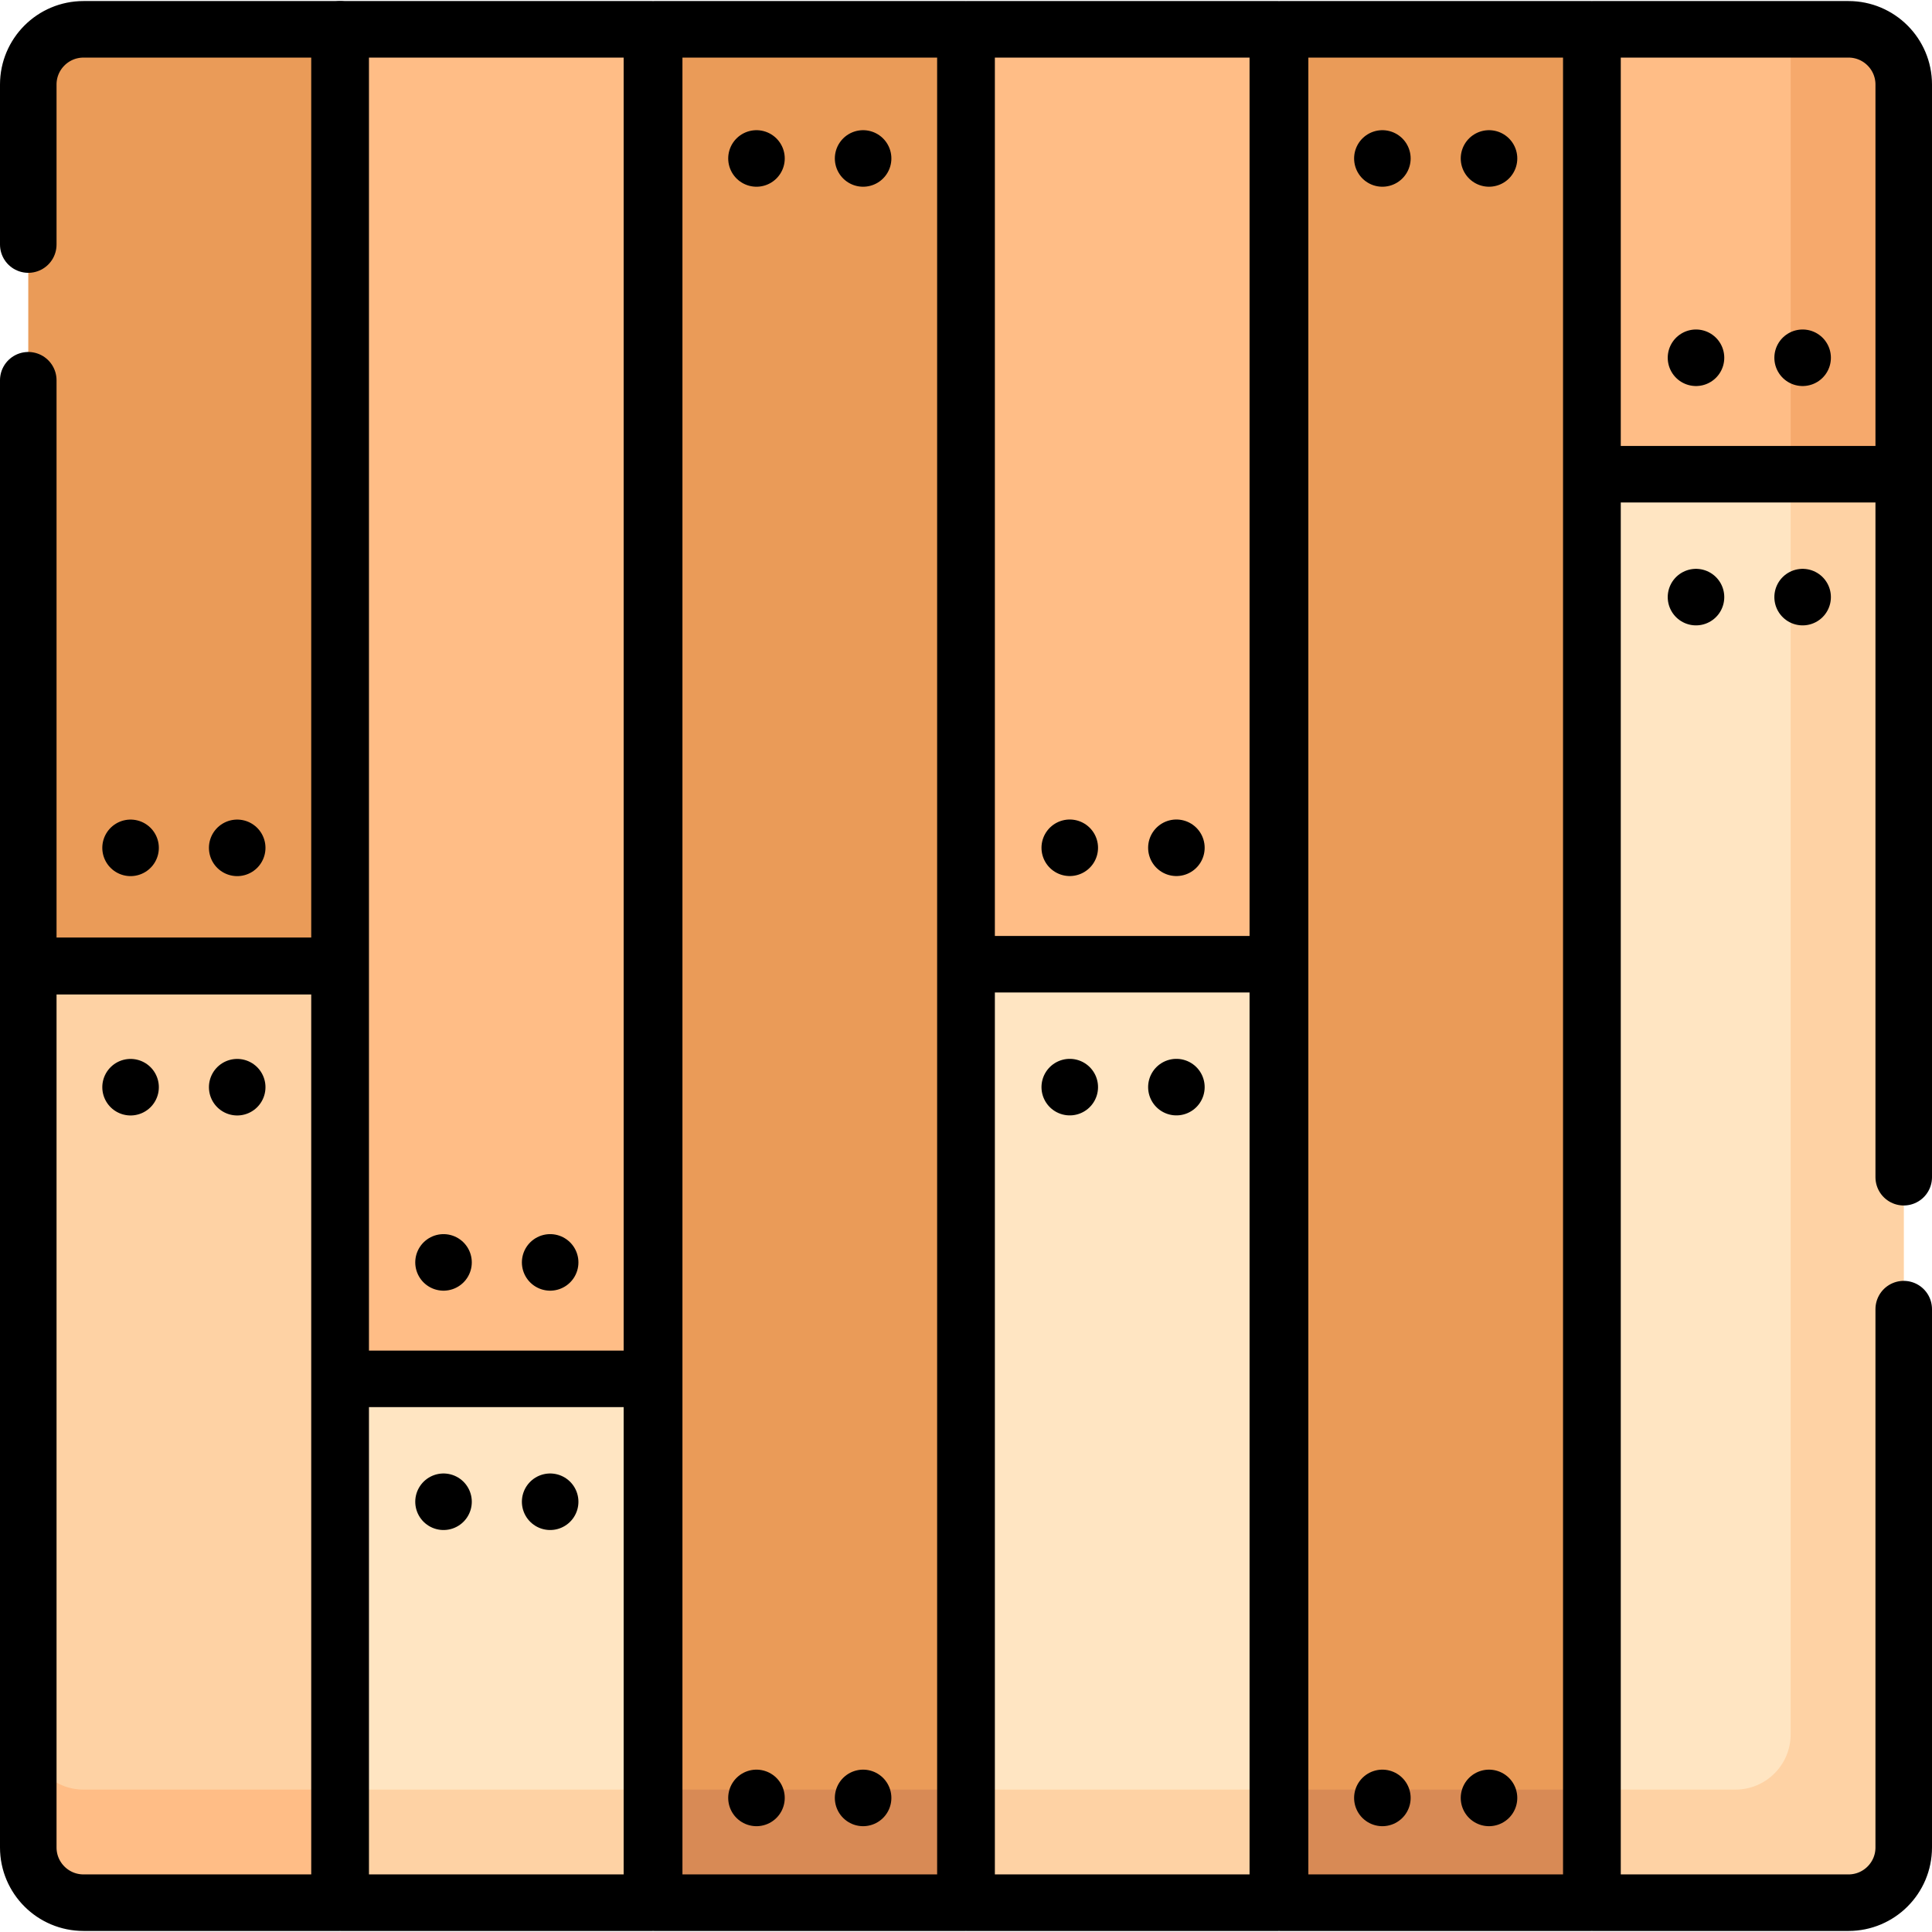 <svg xmlns="http://www.w3.org/2000/svg" xml:space="preserve" width="512" height="512" style="enable-background:new 0 0 512 512" viewBox="0 0 512.559 512.559"><path fill="#ea9b58" d="M90.069 256.279H7.5V22.432C7.5 14.34 14.06 7.78 22.152 7.78h67.917v248.499z" data-original="#ea9b58"/><path fill="#fed2a4" d="M90.069 504.779H22.152c-8.092 0-14.652-6.56-14.652-14.652V256.279h82.569v248.5z" data-original="#fed2a4"/><path fill="#ffbd86" d="M90.386 7.779h82.569v358.029H90.386z" data-original="#ffbd86"/><path fill="#ffe5c2" d="M90.386 365.809h82.569V504.78H90.386z" data-original="#ffe5c2"/><path fill="#ea9b58" d="M173.552 7.779h82.569v497h-82.569z" data-original="#ea9b58"/><path fill="#ffbd86" d="M505.059 125.809H422.49V7.779h67.917c8.092 0 14.652 6.56 14.652 14.652v103.378z" data-original="#ffbd86"/><path fill="#ffe5c2" d="M490.407 504.779H422.49v-378.97h82.569v364.319c0 8.091-6.56 14.651-14.652 14.651z" data-original="#ffe5c2"/><path fill="#f6a96c" d="M490.407 7.779h-15.348v118.029h30V22.432c0-8.093-6.56-14.653-14.652-14.653z" data-original="#f6a96c"/><path fill="#fed2a4" d="M475.059 125.809v334.318c0 8.092-6.56 14.652-14.652 14.652H422.49v30h67.917c8.092 0 14.652-6.56 14.652-14.652V125.809h-30z" data-original="#fed2a4"/><path fill="#ea9b58" d="M339.604 7.779h82.569v497h-82.569z" data-original="#ea9b58"/><path fill="#ffbd86" d="M256.438 7.779h82.569v248.029h-82.569z" data-original="#ffbd86"/><path fill="#ffe5c2" d="M256.438 255.809h82.569V504.78h-82.569z" data-original="#ffe5c2"/><path fill="#ffbd86" d="M7.5 460.127v30c0 8.092 6.56 14.652 14.652 14.652h67.917v-30H22.152c-8.092 0-14.652-6.56-14.652-14.652z" data-original="#ffbd86"/><path fill="#fed2a4" d="M90.386 474.779h82.569v30H90.386z" data-original="#fed2a4"/><path fill="#d88a55" d="M173.552 474.779h82.569v30h-82.569zm166.052 0h82.569v30h-82.569z" data-original="#d88a55"/><path fill="#fed2a4" d="M256.438 474.779h82.569v30h-82.569z" data-original="#fed2a4"/><path fill="none" stroke="#000" stroke-linecap="round" stroke-linejoin="round" stroke-miterlimit="10" stroke-width="15" d="M7.5 64.879V22.432C7.5 14.34 14.06 7.78 22.152 7.78h67.917v248.5H7.5v-155.4" data-original="#000000" style="stroke-width:15;stroke-linecap:round;stroke-linejoin:round;stroke-miterlimit:10"/><path fill="none" stroke="#000" stroke-linecap="round" stroke-linejoin="round" stroke-miterlimit="10" stroke-width="15" d="M90.069 504.779H22.152c-8.092 0-14.652-6.56-14.652-14.652V256.279h82.569v248.5zm.317-497h82.569v358.029H90.386zm0 358.03h82.569V504.78H90.386zm83.166-358.03h82.569v497h-82.569zm166.052 0h82.569v497h-82.569zm165.455 118.03H422.49V7.779h67.917c8.092 0 14.652 6.56 14.652 14.652v103.378zm0 221.504v142.815c0 8.092-6.56 14.652-14.652 14.652H422.49V125.809h82.569v186.504M34.64 288.432h0m28.289 0h0M34.64 224.934h0m28.289 0h0m54.737 173.479h0m28.289 0h0m-28.289-63.498h0m28.289 0h0m54.737-292.877h0m28.289 0h0m137.762 0h0m28.29 0h0M200.692 476.987h0m28.289 0h0m137.762 0h0m28.29 0h0M256.438 7.779h82.569v248.029h-82.569zm0 248.03h82.569V504.78h-82.569zm27.368 32.604h0m28.29 0h0m-28.29-63.498h0m28.29 0h0m137.851-66.502h0m28.289 0h0m-28.289-63.498h0m28.289 0h0" data-original="#000000" style="stroke-width:15;stroke-linecap:round;stroke-linejoin:round;stroke-miterlimit:10"/></svg>